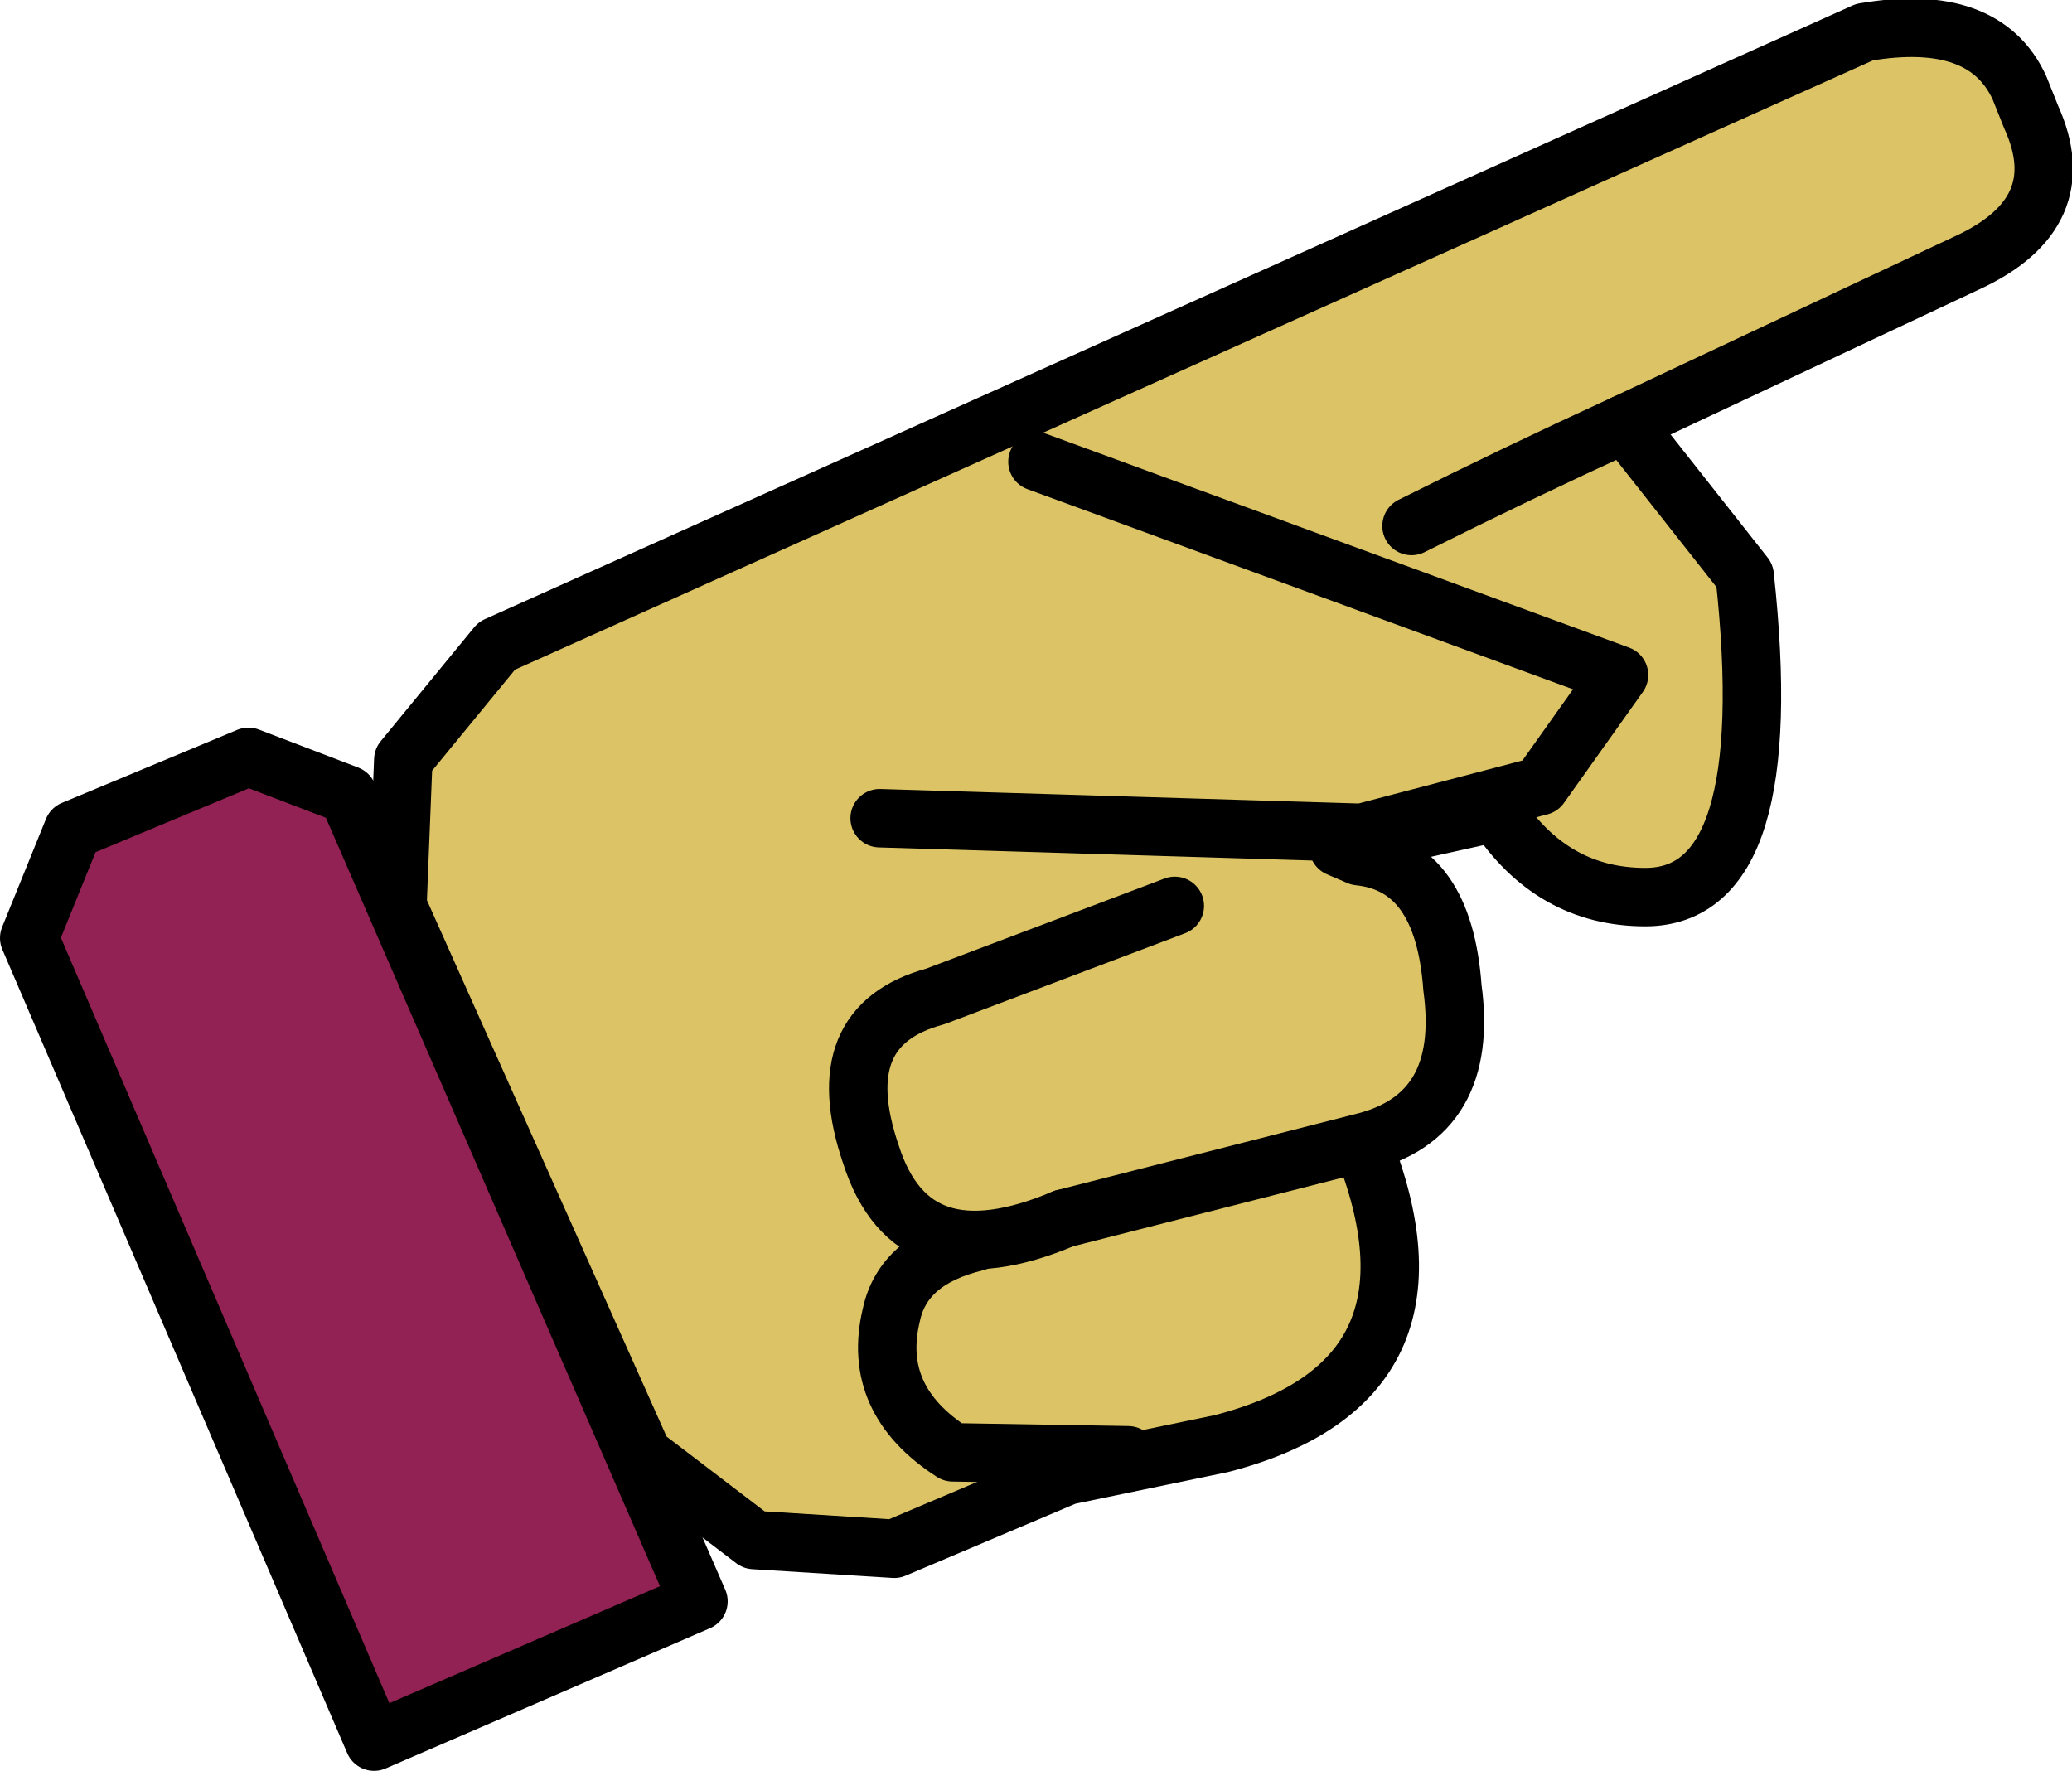 <?xml version="1.0" encoding="UTF-8" standalone="no"?>
<svg xmlns:xlink="http://www.w3.org/1999/xlink" height="30.3px" width="35.45px" xmlns="http://www.w3.org/2000/svg">
  <g transform="matrix(1.0, 0.0, 0.0, 1.0, -1.35, -12.75)">
    <path d="M2.6 26.95 L5.6 25.7 7.3 26.35 13.3 40.15 7.75 42.55 1.85 28.8 2.6 26.95" fill="#922253" fill-rule="evenodd" stroke="none"/>
    <path d="M2.6 26.95 L1.85 28.8 7.75 42.55 13.3 40.15 7.3 26.35 5.6 25.7 2.6 26.95 Z" fill="none" stroke="#000000" stroke-linecap="round" stroke-linejoin="round" stroke-width="1.0"/>
    <path d="M35.0 17.25 L29.15 20.0 31.2 22.6 Q31.8 28.1 29.5 28.1 27.9 28.1 26.95 26.65 L24.25 27.25 24.6 27.4 Q26.05 27.55 26.2 29.65 26.5 31.85 24.65 32.3 26.3 36.4 22.25 37.45 L19.6 38.0 16.65 39.25 14.25 39.1 12.35 37.65 8.15 28.25 8.25 25.75 9.85 23.8 33.25 13.3 Q35.3 12.95 35.9 14.25 L36.1 14.75 Q36.85 16.4 35.0 17.25 M19.55 33.6 L24.65 32.3 19.55 33.6" fill="#dcc466" fill-rule="evenodd" stroke="none"/>
    <path d="M35.0 17.25 L29.15 20.0 31.2 22.6 Q31.8 28.1 29.5 28.1 27.9 28.1 26.95 26.65 L24.25 27.25 24.6 27.4 Q26.05 27.55 26.2 29.65 26.5 31.85 24.65 32.3 26.3 36.4 22.25 37.45 L19.6 38.0 16.65 39.25 14.25 39.1 12.35 37.65 8.15 28.25 8.25 25.75 9.85 23.8 33.25 13.3 Q35.3 12.95 35.9 14.25 L36.1 14.75 Q36.85 16.4 35.0 17.25 M24.65 32.3 L19.55 33.6" fill="none" stroke="#000000" stroke-linecap="round" stroke-linejoin="round" stroke-width="1.0"/>
    <path d="M19.1 20.65 L29.05 24.3 27.7 26.2 24.65 27.0 16.4 26.75" fill="none" stroke="#000000" stroke-linecap="round" stroke-linejoin="round" stroke-width="1.0"/>
    <path d="M29.15 20.0 Q27.3 20.85 25.5 21.75" fill="none" stroke="#000000" stroke-linecap="round" stroke-linejoin="round" stroke-width="1.0"/>
    <path d="M21.45 28.25 L17.35 29.8 Q15.5 30.3 16.25 32.5 16.95 34.7 19.55 33.6" fill="none" stroke="#000000" stroke-linecap="round" stroke-linejoin="round" stroke-width="1.0"/>
    <path d="M20.65 37.65 L17.65 37.6 Q16.25 36.7 16.6 35.25 16.8 34.3 18.05 34.0" fill="none" stroke="#000000" stroke-linecap="round" stroke-linejoin="round" stroke-width="1.0"/>
  </g>
</svg>
